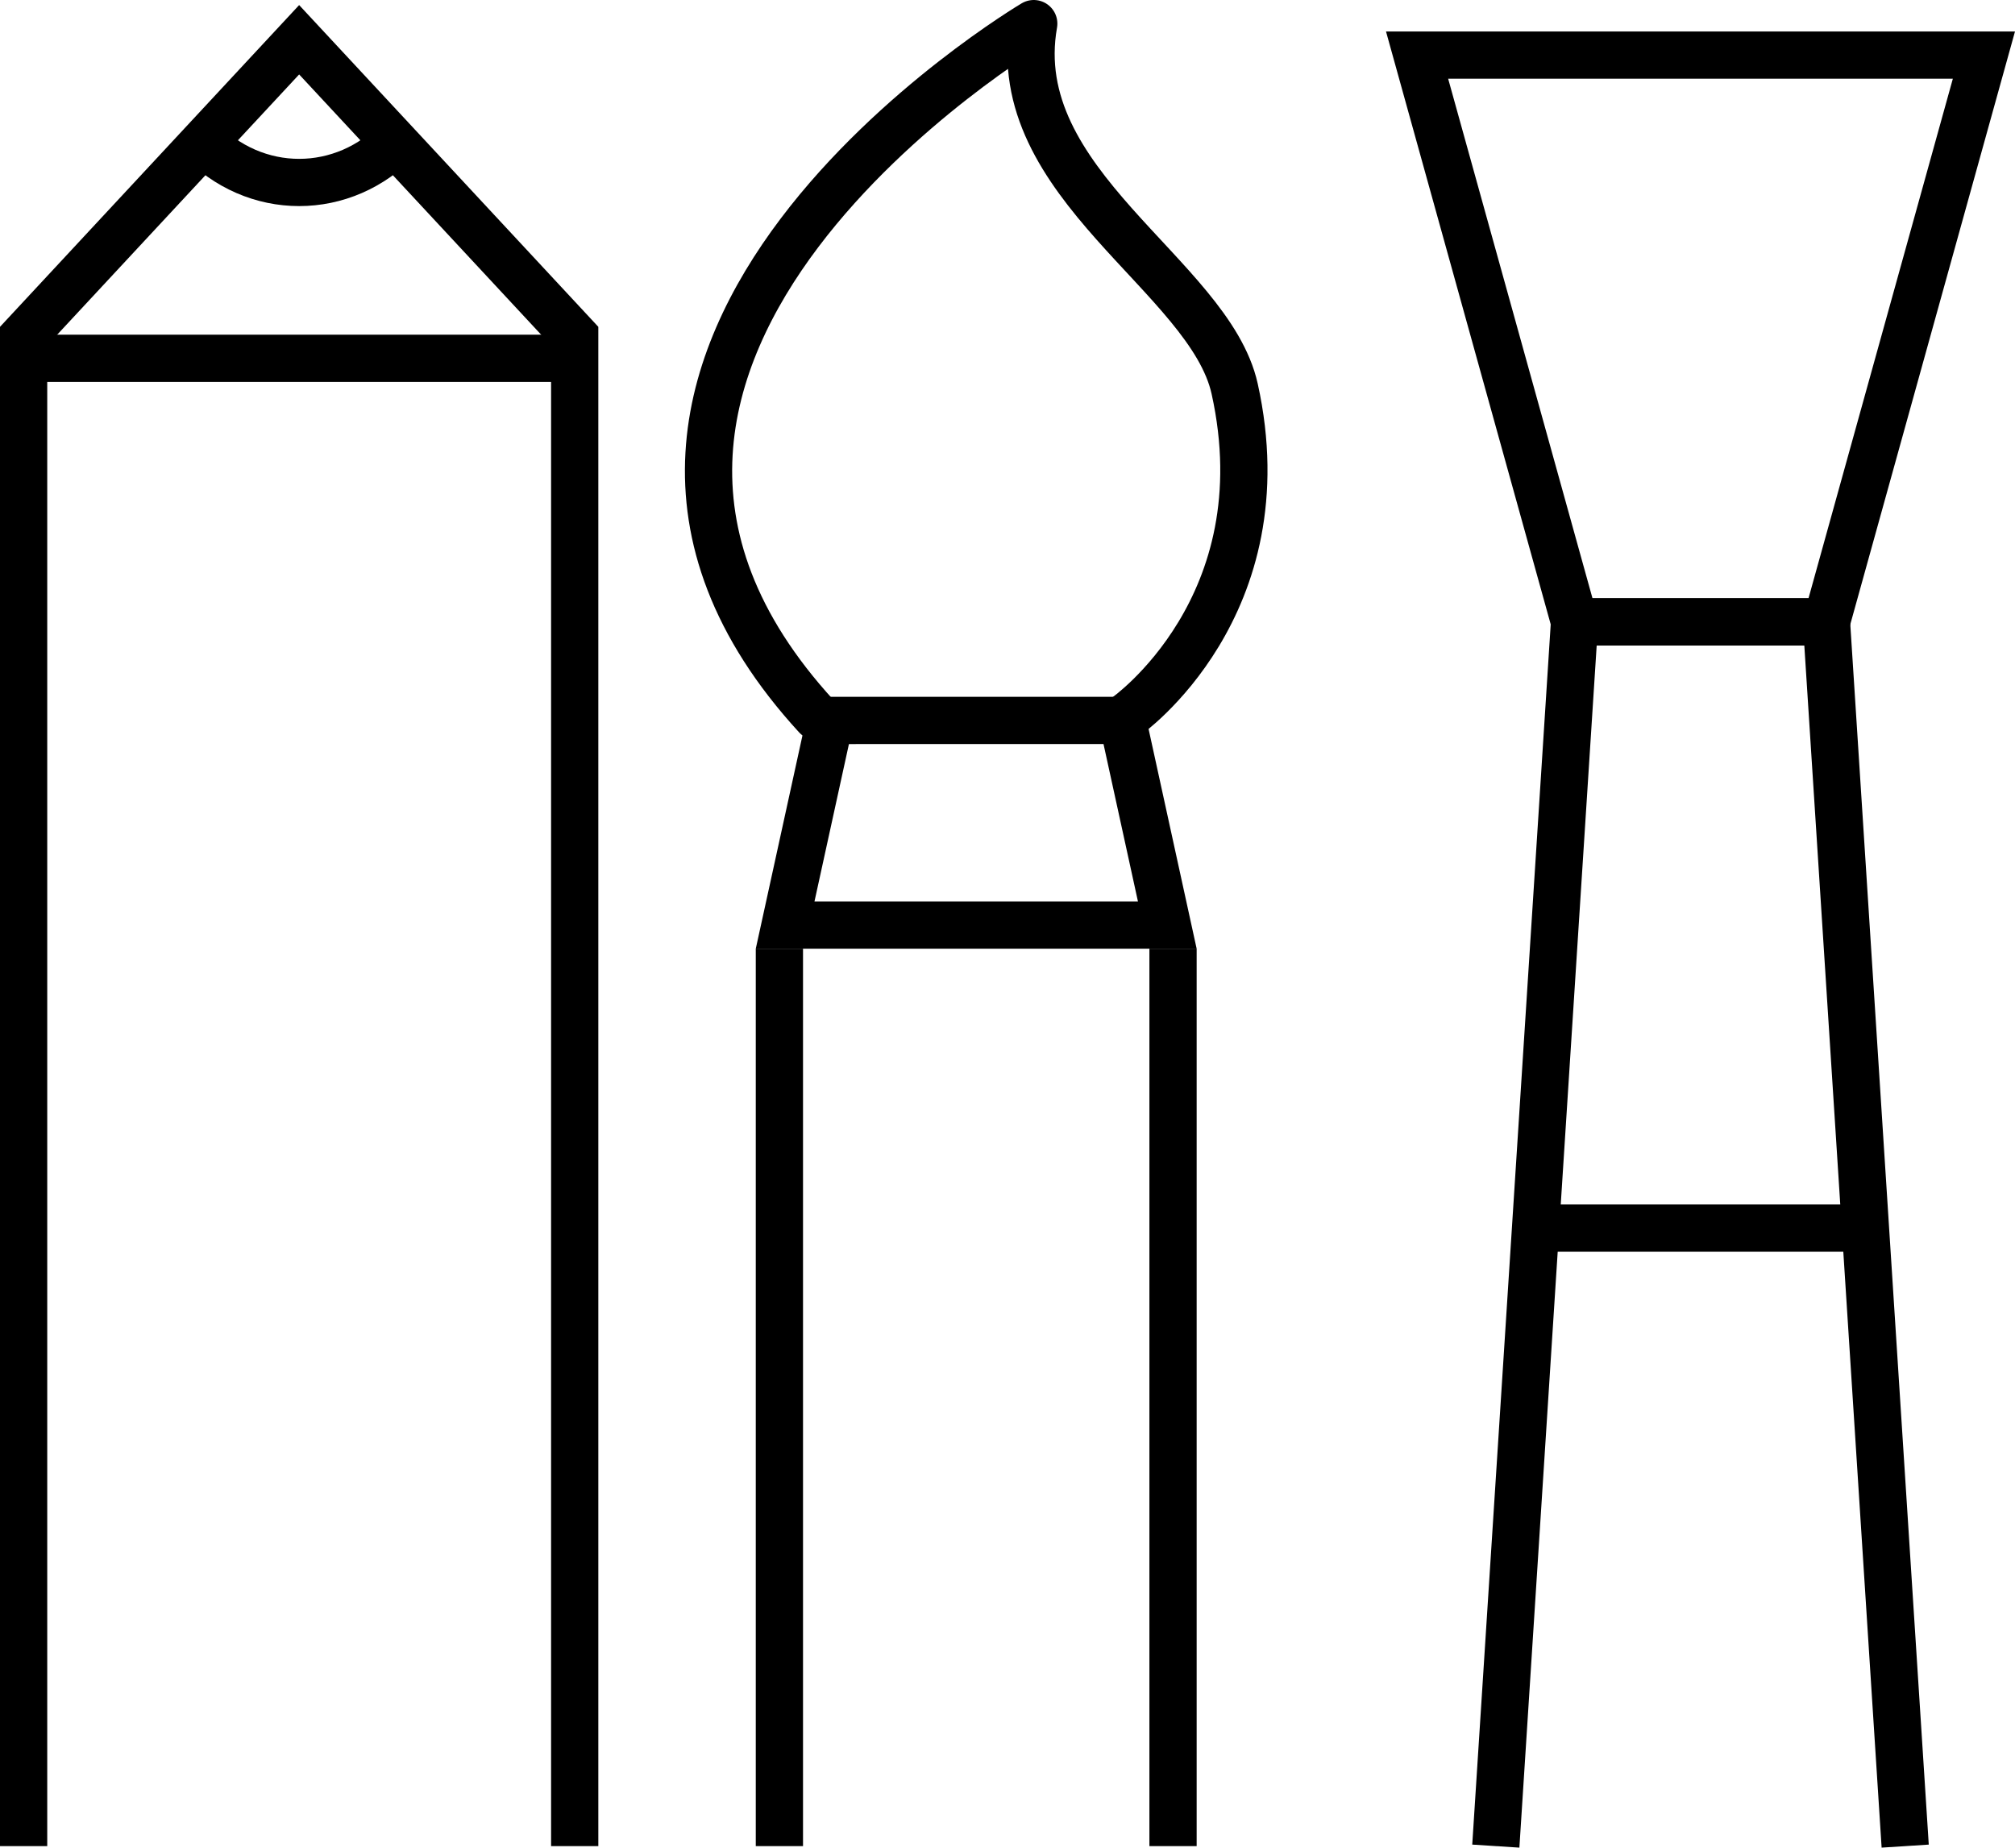 <?xml version="1.0" encoding="utf-8"?>
<!-- Generator: Adobe Illustrator 13.0.0, SVG Export Plug-In . SVG Version: 6.00 Build 14948)  -->
<!DOCTYPE svg PUBLIC "-//W3C//DTD SVG 1.1//EN" "http://www.w3.org/Graphics/SVG/1.1/DTD/svg11.dtd">
<svg version="1.1" id="Layer_1" xmlns="http://www.w3.org/2000/svg" xmlns:xlink="http://www.w3.org/1999/xlink" x="0px" y="0px"
	 width="127.974px" height="117.354px" viewBox="0 0 127.974 117.354" enable-background="new 0 0 127.974 117.354"
	 xml:space="preserve">
<g>
	<polyline fill="none" stroke="#000000" stroke-width="3" points="36.5,117.258 36.5,21.348 18.999,2.525 1.5,21.348 1.5,117.258 	
		"/>
	<rect x="1" y="21.258" fill="#000000" width="36" height="3"/>
	<path fill="none" stroke="#000000" stroke-width="3" d="M25.363,8.769c-3.515,3.761-9.213,3.761-12.728,0"/>
	<path fill="none" stroke="#000000" stroke-width="3" stroke-linecap="round" stroke-linejoin="round" d="M71.536,45.5
		c0,0,9.942-6.979,6.877-20.81C76.817,17.493,63.853,11.692,65.654,1.5c0,0-35.085,20.789-13.8,44"/>
	<g>
		<path fill="#000000" d="M72.5,44.258l3.5,16H48l3.502-15.998L72.5,44.258 M70.085,47.258L53.916,47.26l-2.188,9.998h20.544
			L70.085,47.258L70.085,47.258z"/>
	</g>
	<rect x="48" y="60.258" fill="#000000" width="3" height="57"/>
	<rect x="73" y="60.258" fill="#000000" width="3" height="57"/>
	<polyline fill="none" stroke="#000000" stroke-width="3" points="121,117.258 116,39.5 100,39.5 95,117.258 	"/>
	<polygon fill="none" stroke="#000000" stroke-width="3" points="116,39.5 100,39.5 90,3.5 126,3.5 	"/>
	<rect x="97.5" y="76.5" fill="#000000" width="21" height="3"/>
</g>
</svg>
